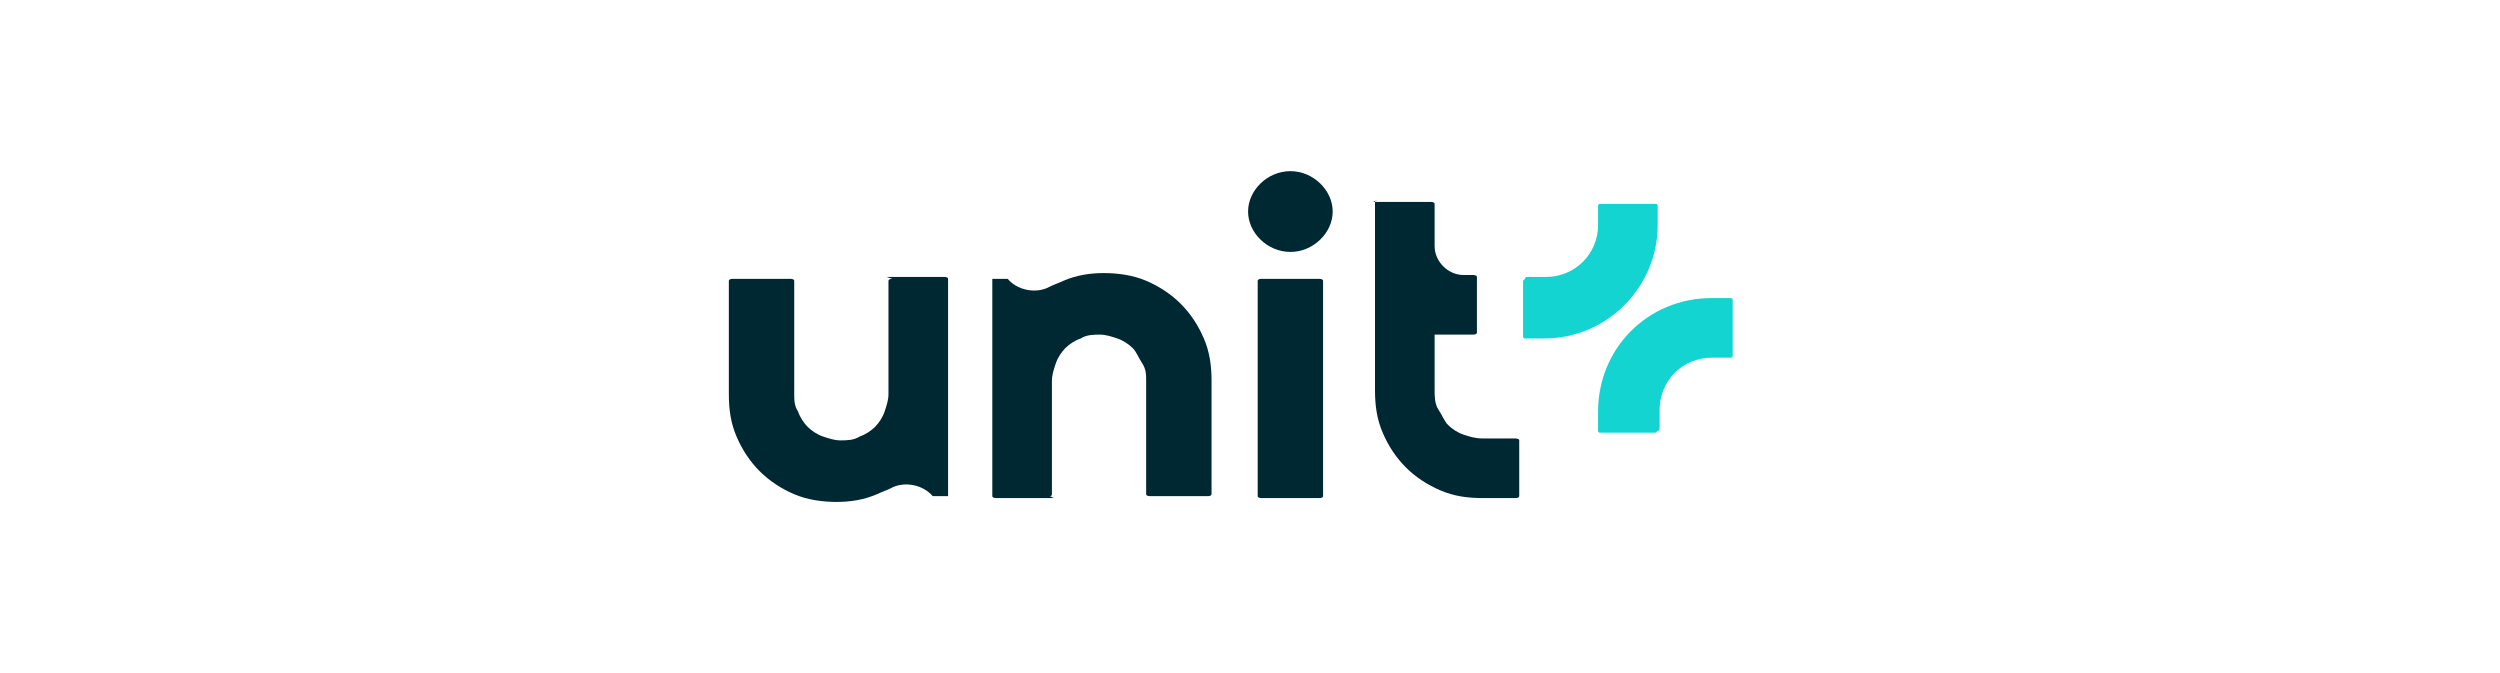 <?xml version="1.0" encoding="utf-8"?>
<svg xmlns="http://www.w3.org/2000/svg" id="Ebene_1" version="1.1" viewBox="0 0 130 35">
  
  <defs>
    <style>
      .st0 {
        fill: none;
      }

      .st1 {
        fill: #13d4d0;
      }

      .st2 {
        fill: #002832;
      }

      .st3 {
        clip-path: url(#clippath);
      }
    </style>
    <clipPath id="clippath">
      <rect class="st0" height="17.3" width="52.5" x="37.8" y="8.8"/>
    </clipPath>
  </defs>
  <g class="st3">
    <g>
      <path class="st2" d="M71.4,10.5h3c0,0,.2,0,.2.1v2.2c0,.8.7,1.5,1.5,1.5h.5c0,0,.2,0,.2.1v2.9c0,0,0,.1-.2.1h-2v2.9c0,.3,0,.7.2,1s.3.6.5.8c.2.2.5.4.8.5.3.1.6.2,1,.2h1.7c0,0,.2,0,.2.1v2.9c0,0,0,.1-.2.1h-1.7c-.8,0-1.5-.1-2.2-.4-.7-.3-1.3-.7-1.8-1.2-.5-.5-.9-1.1-1.2-1.8-.3-.7-.4-1.4-.4-2.2v-9.8c0,0,0-.1.1-.1Z"/>
      <path class="st2" d="M54.8,25.9h-3c0,0-.2,0-.2-.1v-11.3h.8c.5.6,1.5.8,2.2.4.2-.1.5-.2.7-.3.7-.3,1.4-.4,2.1-.4s1.5.1,2.2.4c.7.3,1.3.7,1.8,1.2.5.5.9,1.1,1.2,1.8.3.7.4,1.4.4,2.2v5.9c0,0,0,.1-.2.1h-3c0,0-.2,0-.2-.1v-5.9c0-.3,0-.6-.2-.9s-.3-.6-.5-.8c-.2-.2-.5-.4-.8-.5-.3-.1-.6-.2-.9-.2s-.7,0-1,.2c-.3.1-.6.3-.8.5-.2.2-.4.5-.5.8s-.2.6-.2.9v5.9c0,0,0,.1-.1.1Z"/>
      <path class="st2" d="M46.1,14.4h3c0,0,.2,0,.2.1v11.3h-.8c-.5-.6-1.5-.8-2.2-.4-.2.1-.5.2-.7.3-.7.3-1.4.4-2.1.4s-1.5-.1-2.2-.4c-.7-.3-1.3-.7-1.8-1.2-.5-.5-.9-1.1-1.2-1.8-.3-.7-.4-1.4-.4-2.2v-5.9c0,0,0-.1.2-.1h3c0,0,.2,0,.2.1v5.9c0,.3,0,.6.2.9.1.3.3.6.5.8.2.2.5.4.8.5.3.1.6.2.9.2s.7,0,1-.2c.3-.1.6-.3.8-.5.2-.2.4-.5.5-.8.1-.3.2-.6.2-.9v-5.9c0,0,0-.1.2-.1Z"/>
      <path class="st2" d="M68.6,25.9h-3c0,0-.2,0-.2-.1v-11.2c0,0,0-.1.2-.1h3c0,0,.2,0,.2.1v11.2c0,0,0,.1-.2.1Z"/>
      <path class="st2" d="M67.1,13.1c1.2,0,2.2-1,2.2-2.1s-1-2.1-2.2-2.1-2.2,1-2.2,2.1,1,2.1,2.2,2.1Z"/>
      <path class="st1" d="M86.1,22.5h-2.9c0,0-.1,0-.1-.1v-1c0-3.3,2.6-5.9,5.9-5.9h1c0,0,.1,0,.1.1v2.9c0,0,0,.1-.1.1h-1c-1.5,0-2.7,1.2-2.7,2.7v1c0,0,0,.1-.1.1Z"/>
      <path class="st1" d="M79.2,14.6v2.9c0,0,0,.1.1.1h1c3.3,0,5.9-2.7,5.9-5.9v-1c0,0,0-.1-.1-.1h-2.9c0,0-.1,0-.1.1v1c0,1.5-1.2,2.7-2.7,2.7h-1c0,0-.1,0-.1.1Z"/>
    </g>
  </g>
</svg>